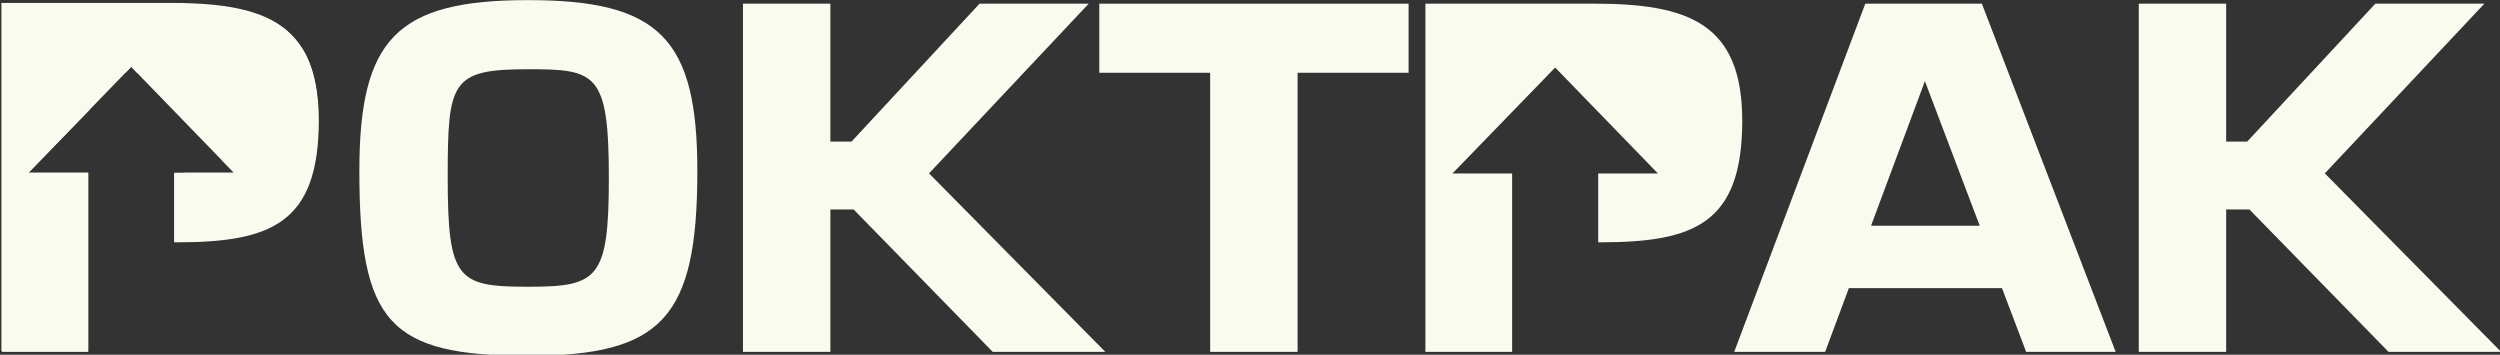 <?xml version="1.0" encoding="UTF-8"?> <svg xmlns="http://www.w3.org/2000/svg" width="592" height="84" viewBox="0 0 592 84" fill="none"><rect x="0" y="0" width="592" height="84" fill="#333333" stroke="none"/><g clip-path="url(#clip0_370_307)"><path d="M72.655 13.444C72.394 12.886 72.097 12.363 71.818 11.874C71.557 11.455 71.311 11.071 71.033 10.687C65.485 2.818 54.91 0.864 40.306 0.864H0.473V83.324H20.886V40.908H6.737C11.551 35.952 16.35 30.998 21.166 26.042V17.231H29.698C30.169 16.776 30.605 16.288 31.077 15.818C31.53 16.288 31.983 16.776 32.437 17.231H40.185C51.455 17.231 54.545 19.97 54.545 29.915C54.545 33.684 54.021 36.25 52.521 37.942C53.479 38.919 54.439 39.931 55.417 40.908H44.058C43.186 40.978 42.261 41.012 41.266 41.012V57.379H41.859C64.158 57.379 75.482 52.912 75.482 28.536C75.482 22.238 74.522 17.3 72.655 13.444Z" fill="#F8FBED"></path><path d="M125.035 67.901C108.425 67.901 106.017 66.295 106.017 42.147C106.017 19.307 106.75 16.394 125.035 16.394C141.158 16.394 144.175 17.197 144.175 42.147C144.175 66.155 141.542 67.901 125.035 67.901ZM125.035 0.027C94.065 0.027 85.097 9.101 85.097 40.455C85.097 76.485 92.181 84.25 125.035 84.25C156.878 84.25 165.131 75.246 165.131 40.455C165.131 9.101 156.129 0.027 125.035 0.027Z" fill="#F8FBED"></path><path d="M261.742 83.322H235.079L202.134 49.596H196.632V83.322H175.934V0.873H196.632V33.528H201.642L231.952 0.873H257.804L219.995 41.056L261.742 83.322Z" fill="#F8FBED"></path><path d="M333.556 0.872V17.229H307.27V83.321H286.57V17.229H260.312V0.872H333.556Z" fill="#F8FBED"></path><path d="M377.405 0.864H337.536V83.324H358.072V41.083H343.94C352.036 32.707 360.149 24.35 368.263 15.992C376.376 24.35 384.489 32.707 392.603 41.083H378.452V57.379H378.923C401.257 57.379 412.564 52.929 412.564 28.555C412.564 5.418 399.652 0.864 377.405 0.864Z" fill="#F8FBED"></path><path d="M443.063 53.454L455.818 19.22L468.799 53.454H443.063ZM469.306 0.864H441.702L410.662 83.324H432.193L437.811 68.232H474.069L479.791 83.324H500.991L469.306 0.864Z" fill="#F8FBED"></path><path d="M592.265 83.322H565.602L532.657 49.596H527.156V83.322H506.457V0.873H527.156V33.528H532.136L562.476 0.873H588.298L550.518 41.056L592.265 83.322Z" fill="#F8FBED"></path><path d="M72.656 13.444C72.394 12.885 72.097 12.363 71.818 11.873C71.557 11.455 71.312 11.071 71.033 10.687C65.537 2.679 54.91 0.689 40.202 0.689H0.333V83.149H20.886V40.908H6.737C11.552 35.952 16.35 30.997 21.166 26.041C24.01 23.093 26.854 20.161 29.698 17.231C30.169 16.776 30.605 16.288 31.077 15.817C31.53 16.288 31.984 16.776 32.437 17.231C39.12 24.123 45.821 31.032 52.521 37.941C53.48 38.919 54.44 39.931 55.417 40.908H41.266V57.221H41.72C64.054 57.221 75.377 52.755 75.377 28.38C75.377 22.151 74.436 17.248 72.656 13.444Z" fill="#F8FBED"></path></g><defs><clipPath id="clip0_370_307"><rect width="592" height="84" fill="white"></rect></clipPath></defs></svg> 